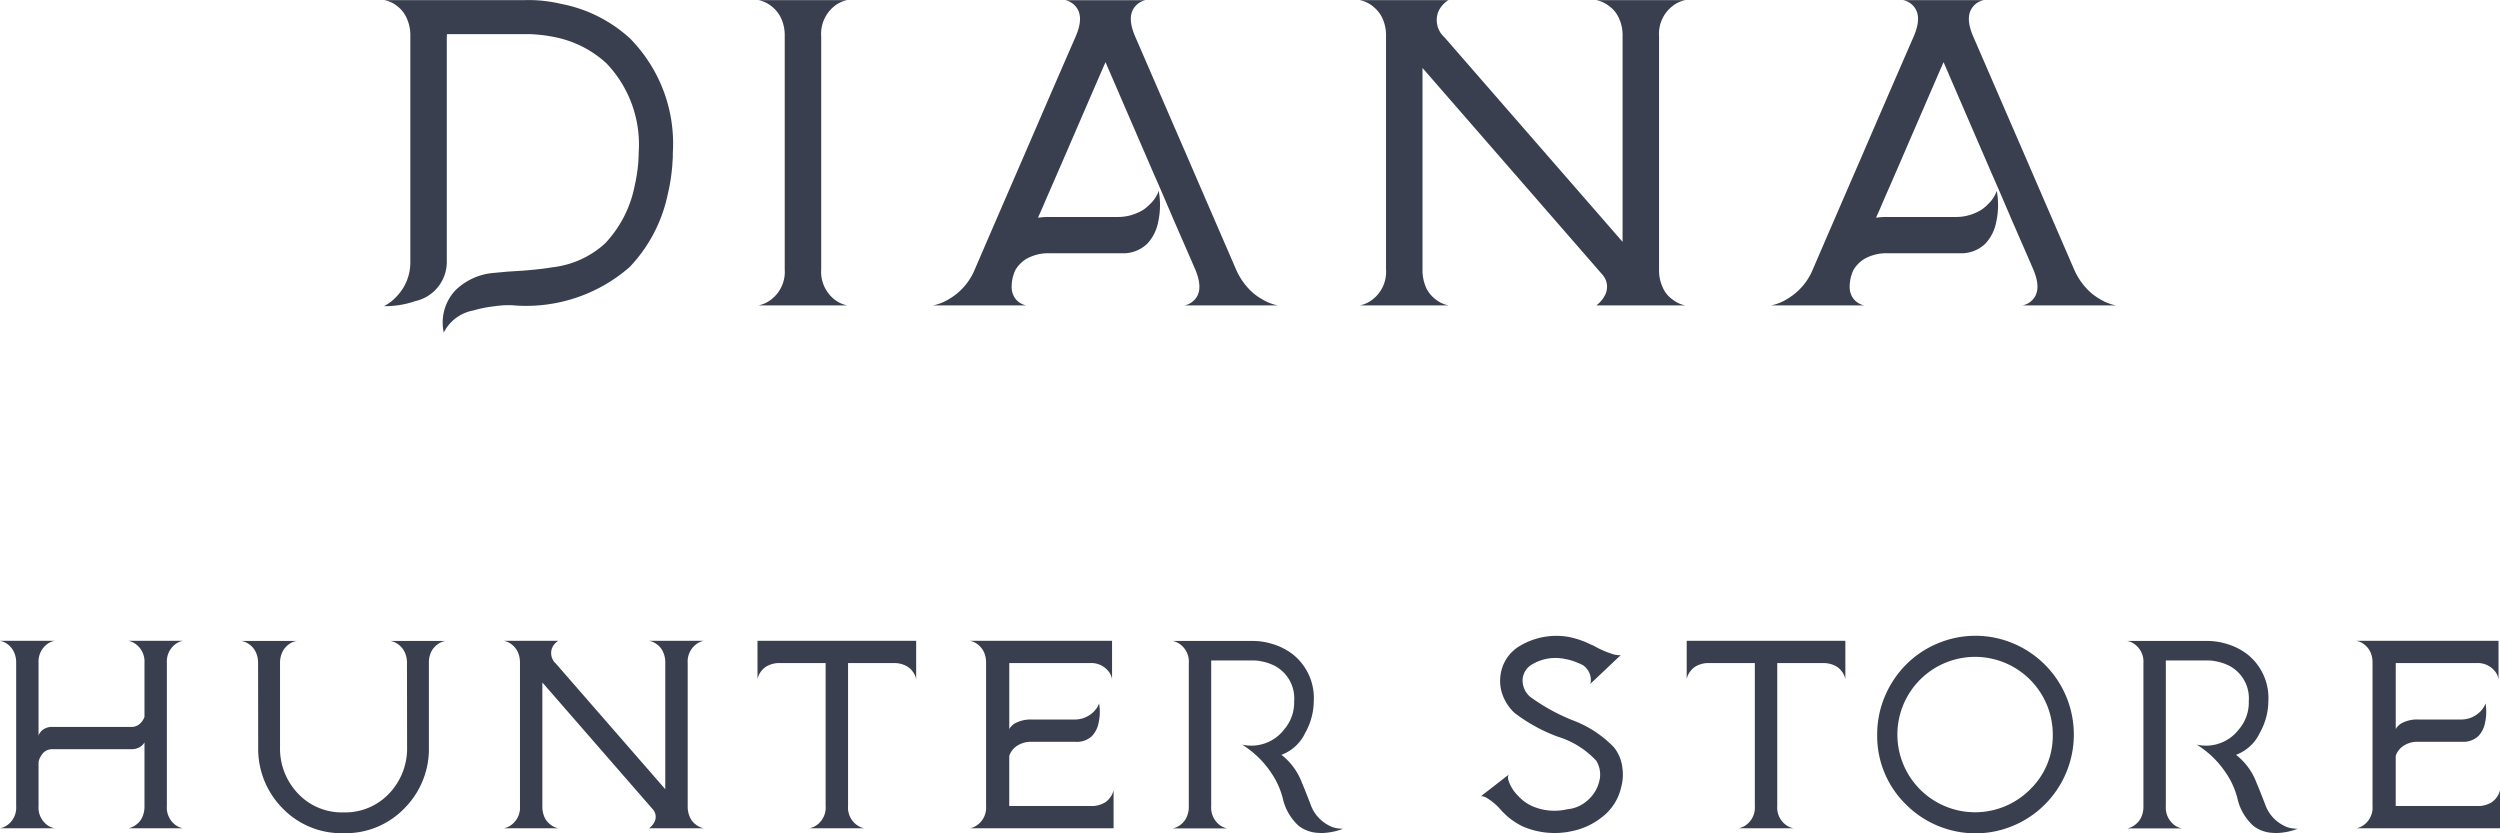 <svg xmlns="http://www.w3.org/2000/svg" width="90" height="30" viewBox="0 0 90 30">
  <defs>
    <style>
      .cls-1 {
        isolation: isolate;
      }

      .cls-2 {
        fill: #3a3f4f;
      }
    </style>
  </defs>
  <title>diana-hs-logo-small-navy</title>
  <g id="DIANA_LOGO" data-name="DIANA LOGO" class="cls-1">
    <g>
      <path class="cls-2" d="M39.709,28.926a.913.913,0,0,1-.424.091H36.333v-1.802a.652.652,0,0,1,.066-.145.684.684,0,0,1,.141-.166.891.891,0,0,1,.603-.198H38.736a.786.786,0,0,0,.582-.215.969.969,0,0,0,.233-.476,1.833,1.833,0,0,0,.017-.69.821.821,0,0,1-.187.289.974.974,0,0,1-.736.289H37.144a1.17,1.17,0,0,0-.603.137.55.55,0,0,0-.141.115.362.362,0,0,0-.066.095V23.871h2.902a.786.786,0,0,1,.665.29.603.603,0,0,1,.133.289V23.069h-5.118a.664.664,0,0,1,.291.136.744.744,0,0,1,.2.24.902.902,0,0,1,.092.421v5.154a.772.772,0,0,1-.291.662.669.669,0,0,1-.291.136h5.172V28.438a.658.658,0,0,1-.137.289A.628.628,0,0,1,39.709,28.926Z" transform="translate(-0 0)"/>
      <path class="cls-2" d="M27.27,24.449a.657.657,0,0,1,.137-.289.621.621,0,0,1,.241-.198.912.912,0,0,1,.424-.092h1.651v5.149a.771.771,0,0,1-.291.662.669.669,0,0,1-.291.136H31.112a.67.67,0,0,1-.291-.136.772.772,0,0,1-.291-.662V23.871h1.65a.912.912,0,0,1,.424.092.622.622,0,0,1,.241.198.658.658,0,0,1,.137.289V23.069H27.27Z" transform="translate(-0 0)"/>
      <path class="cls-2" d="M6.295,23.205a.663.663,0,0,1,.291-.136H4.619a.664.664,0,0,1,.291.136.776.776,0,0,1,.291.661v1.943a.627.627,0,0,1-.158.24.451.451,0,0,1-.312.12H1.888a.55.55,0,0,0-.358.112.433.433,0,0,0-.092.103.371.371,0,0,0-.05.1v-2.617a.784.784,0,0,1,.287-.661.663.663,0,0,1,.291-.136H0a.663.663,0,0,1,.291.136.743.743,0,0,1,.199.24.899.899,0,0,1,.092.421v5.154a.771.771,0,0,1-.291.662A.668.668,0,0,1,0,29.818H1.966a.669.669,0,0,1-.291-.136.78.78,0,0,1-.287-.662V27.425a.74.74,0,0,1,.05-.144A1.276,1.276,0,0,1,1.53,27.132a.456.456,0,0,1,.358-.161H4.731a.58.58,0,0,0,.312-.082.435.435,0,0,0,.158-.165v2.297a.904.904,0,0,1-.091.422A.626.626,0,0,1,4.91,29.682a.669.669,0,0,1-.291.136H6.585a.668.668,0,0,1-.291-.136.78.78,0,0,1-.287-.662V23.867A.784.784,0,0,1,6.295,23.205Z" transform="translate(-0 0)"/>
      <path class="cls-2" d="M48.173,29.823a.911.911,0,0,1-.32-.1A1.354,1.354,0,0,1,47.179,28.955c-.141-.368-.245-.628-.312-.781a2.269,2.269,0,0,0-.736-1,1.539,1.539,0,0,0,.857-.79,2.374,2.374,0,0,0,.308-1.14,2.007,2.007,0,0,0-.807-1.728,2.314,2.314,0,0,0-.715-.343,2.371,2.371,0,0,0-.661-.099H42.215a.663.663,0,0,1,.291.137.77.77,0,0,1,.291.661V29.025a.9.9,0,0,1-.091.421.748.748,0,0,1-.2.24.673.673,0,0,1-.291.137h1.966a.672.672,0,0,1-.291-.137.785.785,0,0,1-.287-.661V23.776h1.551a.337.337,0,0,0,.067.004,1.432,1.432,0,0,1,.187.028,1.746,1.746,0,0,1,.499.171,1.323,1.323,0,0,1,.682,1.265,1.477,1.477,0,0,1-.349,1.004,1.492,1.492,0,0,1-1.526.558,3.418,3.418,0,0,1,1.056,1.025,2.874,2.874,0,0,1,.407.897,1.891,1.891,0,0,0,.578,1.004,1.239,1.239,0,0,0,.711.252,1.599,1.599,0,0,0,.341-.012,2.32,2.32,0,0,0,.287-.054,2.197,2.197,0,0,0,.265-.086.404.404,0,0,1-.066.003C48.256,29.83,48.214,29.827,48.173,29.823Z" transform="translate(-0 0)"/>
      <path class="cls-2" d="M25.047,23.205a.664.664,0,0,1,.291-.136H23.368a.664.664,0,0,1,.291.136.654.654,0,0,1,.2.24.901.901,0,0,1,.091.421v4.546l-3.941-4.525a.508.508,0,0,1-.129-.571A.585.585,0,0,1,20,23.147a.28.28,0,0,1,.058-.048.125.125,0,0,1,.033-.026.015.015,0,0,0,.012-.004H18.137a.664.664,0,0,1,.291.136.742.742,0,0,1,.199.24.899.899,0,0,1,.092.421v5.154a.772.772,0,0,1-.291.662.669.669,0,0,1-.291.136h1.966a.67.67,0,0,1-.291-.136.709.709,0,0,1-.2-.24.958.958,0,0,1-.087-.422V24.569l3.987,4.579a.402.402,0,0,1,.029.475.612.612,0,0,1-.175.194h1.971A.67.67,0,0,1,25.047,29.682a.626.626,0,0,1-.199-.24.904.904,0,0,1-.091-.422V23.867A.776.776,0,0,1,25.047,23.205Z" transform="translate(-0 0)"/>
      <path class="cls-2" d="M14.347,23.205a.732.732,0,0,1,.208.244.886.886,0,0,1,.096.417q0,.099.004,3.021a2.349,2.349,0,0,1-.632,1.665,2.171,2.171,0,0,1-1.655.694,2.165,2.165,0,0,1-1.655-.694,2.348,2.348,0,0,1-.632-1.665V23.867a.887.887,0,0,1,.096-.417.731.731,0,0,1,.208-.244.634.634,0,0,1,.303-.132H8.684a.67.67,0,0,1,.303.132.729.729,0,0,1,.208.244.886.886,0,0,1,.096.417q0,.099.004,3.021a3.041,3.041,0,0,0,.861,2.194,2.949,2.949,0,0,0,2.212.913,2.939,2.939,0,0,0,2.208-.913A3.027,3.027,0,0,0,15.44,26.888v-3.054a.881.881,0,0,1,.1-.401.741.741,0,0,1,.208-.232.645.645,0,0,1,.291-.128H14.047A.638.638,0,0,1,14.347,23.205Z" transform="translate(-0 0)"/>
      <circle class="cls-2" cx="48.36" cy="29.831" r="0.002" transform="translate(-2.171 3.847) rotate(-4.456)"/>
      <path class="cls-2" d="M82.538,29.823a.909.909,0,0,1-.32-.1,1.354,1.354,0,0,1-.674-.768c-.141-.368-.245-.628-.312-.781a2.269,2.269,0,0,0-.736-1,1.539,1.539,0,0,0,.857-.79,2.373,2.373,0,0,0,.308-1.14,2.006,2.006,0,0,0-.807-1.728,2.311,2.311,0,0,0-.715-.343,2.371,2.371,0,0,0-.661-.099H76.581a.662.662,0,0,1,.291.137.77.77,0,0,1,.291.661V29.025a.899.899,0,0,1-.091.421.749.749,0,0,1-.2.24.672.672,0,0,1-.291.137h1.967a.671.671,0,0,1-.291-.137.785.785,0,0,1-.287-.661V23.776h1.551a.337.337,0,0,0,.067.004,1.432,1.432,0,0,1,.187.028,1.743,1.743,0,0,1,.499.171,1.323,1.323,0,0,1,.682,1.265,1.477,1.477,0,0,1-.349,1.004,1.492,1.492,0,0,1-1.526.558,3.418,3.418,0,0,1,1.056,1.025,2.873,2.873,0,0,1,.407.897,1.892,1.892,0,0,0,.578,1.004,1.239,1.239,0,0,0,.711.252,1.599,1.599,0,0,0,.341-.012,2.328,2.328,0,0,0,.287-.054,2.196,2.196,0,0,0,.265-.086.403.403,0,0,1-.066.003C82.621,29.83,82.58,29.827,82.538,29.823Z" transform="translate(-0 0)"/>
      <polygon class="cls-2" points="82.724 29.831 82.729 29.83 82.725 29.83 82.724 29.831"/>
      <path class="cls-2" d="M58.103,26.904a4.023,4.023,0,0,0-1.513-.984,7.037,7.037,0,0,1-1.505-.835.777.777,0,0,1-.27-.64.675.675,0,0,1,.337-.524,1.634,1.634,0,0,1,1.181-.199,2.126,2.126,0,0,1,.432.124c.046.02.091.037.137.058l.05.025.017.008.012.005a.666.666,0,0,1,.279.421.656.656,0,0,1,.008.178.163.163,0,0,1-.029.091l1.114-1.054c-.004.005-.008.005-.021.005a.143.143,0,0,1-.046.004.866.866,0,0,1-.179-.025,3.431,3.431,0,0,1-.761-.331.489.489,0,0,1-.108-.045l-.041-.016-.042-.021c-.037-.016-.071-.033-.104-.045a3.203,3.203,0,0,0-.574-.174,2.571,2.571,0,0,0-1.796.343,1.435,1.435,0,0,0-.669,1.095,1.451,1.451,0,0,0,.104.707,1.701,1.701,0,0,0,.399.583,5.936,5.936,0,0,0,1.567.863,3.134,3.134,0,0,1,1.385.868.953.953,0,0,1,.104.748,1.3,1.3,0,0,1-.412.67,1.24,1.24,0,0,1-.736.326,2.012,2.012,0,0,1-1.264-.112,1.643,1.643,0,0,1-.349-.218c-.037-.033-.075-.066-.108-.099-.025-.025-.046-.05-.067-.07a1.385,1.385,0,0,1-.328-.533.384.384,0,0,1-.017-.149.123.123,0,0,1,.029-.07l-1.01.785.008-.004h.042a.471.471,0,0,1,.129.042,2.101,2.101,0,0,1,.57.483l.037.037.025.025.029.029c.05.05.1.095.146.136a2.697,2.697,0,0,0,.511.331,2.892,2.892,0,0,0,1.792.173,2.54,2.54,0,0,0,1.056-.488,1.873,1.873,0,0,0,.711-1.103,1.718,1.718,0,0,0,.037-.716A1.434,1.434,0,0,0,58.103,26.904Z" transform="translate(-0 0)"/>
      <path class="cls-2" d="M89.863,28.727a.63.63,0,0,1-.241.198.915.915,0,0,1-.424.091H86.246v-1.802a.644.644,0,0,1,.066-.145.683.683,0,0,1,.141-.166.891.891,0,0,1,.603-.198h1.592a.785.785,0,0,0,.582-.215.967.967,0,0,0,.233-.476,1.833,1.833,0,0,0,.017-.69.819.819,0,0,1-.187.289.974.974,0,0,1-.736.289H87.057a1.17,1.17,0,0,0-.603.137.55.55,0,0,0-.141.115.358.358,0,0,0-.066.095V23.871h2.902a.786.786,0,0,1,.665.29.605.605,0,0,1,.133.289V23.069h-5.118a.663.663,0,0,1,.291.136.743.743,0,0,1,.2.24.902.902,0,0,1,.091.421v5.154a.771.771,0,0,1-.291.662.669.669,0,0,1-.291.136H90V28.438A.659.659,0,0,1,89.863,28.727Z" transform="translate(-0 0)"/>
      <path class="cls-2" d="M72.49,23.169a3.501,3.501,0,0,0-2.748,0,3.507,3.507,0,0,0-1.127.76,3.6,3.6,0,0,0-.757,1.133,3.504,3.504,0,0,0-.279,1.385,3.444,3.444,0,0,0,1.035,2.513A3.542,3.542,0,0,0,71.118,30a3.47,3.47,0,0,0,1.372-.281,3.525,3.525,0,0,0,1.127-.76,3.558,3.558,0,0,0-1.127-5.79Zm.595,5.249a2.797,2.797,0,1,1,.815-1.971A2.683,2.683,0,0,1,73.085,28.417Z" transform="translate(-0 0)"/>
      <path class="cls-2" d="M60.721,24.449a.655.655,0,0,1,.137-.289.62.62,0,0,1,.241-.198.912.912,0,0,1,.424-.092H63.174v5.149a.772.772,0,0,1-.291.662.669.669,0,0,1-.291.136H64.563a.669.669,0,0,1-.291-.136.771.771,0,0,1-.291-.662V23.871h1.65a.912.912,0,0,1,.424.092.62.62,0,0,1,.241.198.654.654,0,0,1,.137.289V23.069H60.721Z" transform="translate(-0 0)"/>
      <path class="cls-2" d="M42.438,8.343q.437.999.589,1.353c.203.478.203.841-.007,1.077a.668.668,0,0,1-.379.222h3.365a1.688,1.688,0,0,1-.569-.222,1.97,1.97,0,0,1-.494-.39,2.416,2.416,0,0,1-.447-.687c-.305-.707-.914-2.107-1.814-4.193-.927-2.133-1.53-3.533-1.821-4.199-.203-.478-.203-.834.007-1.076a.674.674,0,0,1,.379-.222h-2.904a.674.674,0,0,1,.379.222c.21.242.21.598.007,1.076q-.447,1.019-1.821,4.199c-.914,2.107-1.516,3.5-1.814,4.193a2.206,2.206,0,0,1-.941,1.077,1.686,1.686,0,0,1-.569.222h3.365a.654.654,0,0,1-.372-.215.674.674,0,0,1-.156-.39,1.412,1.412,0,0,1,.135-.673,1.165,1.165,0,0,1,.406-.405,1.613,1.613,0,0,1,.812-.195h2.593a1.249,1.249,0,0,0,.941-.35,1.578,1.578,0,0,0,.386-.774,2.851,2.851,0,0,0,.02-1.124,1.162,1.162,0,0,1-.305.47,1.287,1.287,0,0,1-.46.323,1.711,1.711,0,0,1-.738.149h-2.437a2.561,2.561,0,0,0-.406.027c.061-.142.115-.257.149-.337l.149-.349c.115-.263.223-.506.318-.728.244-.558.46-1.063.65-1.5.501-1.158.887-2.053,1.164-2.686.359.828.948,2.195,1.767,4.086.122.275.278.632.46,1.063l.108.249.102.242Q42.356,8.151,42.438,8.343Z" transform="translate(-0 0)"/>
      <path class="cls-2" d="M27.776,10.772a1.074,1.074,0,0,1-.474.222H30.504a1.074,1.074,0,0,1-.474-.222,1.269,1.269,0,0,1-.467-1.077V1.303A1.276,1.276,0,0,1,30.03.227,1.086,1.086,0,0,1,30.504.004H27.302a1.086,1.086,0,0,1,.474.222,1.213,1.213,0,0,1,.325.39,1.469,1.469,0,0,1,.149.686V9.696A1.255,1.255,0,0,1,27.776,10.772Z" transform="translate(-0 0)"/>
      <path class="cls-2" d="M22.666,9.615a5.387,5.387,0,0,0,1.374-2.624,6.812,6.812,0,0,0,.162-1.03c.007-.114.014-.215.02-.316V5.503A5.389,5.389,0,0,0,22.673,1.377a5.077,5.077,0,0,0-2.478-1.238A5.064,5.064,0,0,0,18.888.004H13.824a1.005,1.005,0,0,1,.474.215,1.086,1.086,0,0,1,.325.397,1.467,1.467,0,0,1,.149.686V9.413a1.762,1.762,0,0,1-.474,1.238,1.642,1.642,0,0,1-.474.37,3.282,3.282,0,0,0,1.13-.182,1.447,1.447,0,0,0,1.131-1.426V1.303l.007-.074h2.911c.068,0,.135,0,.21.007a5.35,5.35,0,0,1,.731.095,3.861,3.861,0,0,1,1.889.949,4.235,4.235,0,0,1,1.158,3.237v.094c-.007.081-.007.161-.014.249a5.801,5.801,0,0,1-.129.828A4.186,4.186,0,0,1,21.779,8.767a3.374,3.374,0,0,1-1.889.855c-.271.047-.63.088-1.07.122l-.528.033-.508.047a2.23,2.23,0,0,0-1.381.619,1.69,1.69,0,0,0-.426,1.534v-.007a1.489,1.489,0,0,1,1.063-.793,4.523,4.523,0,0,1,.738-.149,3.599,3.599,0,0,1,.65-.04A5.662,5.662,0,0,0,22.666,9.615Z" transform="translate(-0 0)"/>
      <path class="cls-2" d="M75.113,10.382a2.417,2.417,0,0,1-.447-.687c-.305-.707-.914-2.107-1.814-4.193-.927-2.133-1.53-3.533-1.821-4.199-.203-.478-.203-.834.007-1.076a.673.673,0,0,1,.379-.222H68.512a.673.673,0,0,1,.379.222c.21.242.21.598.007,1.076q-.447,1.019-1.821,4.199C66.163,7.61,65.561,9.002,65.263,9.696a2.206,2.206,0,0,1-.941,1.077,1.683,1.683,0,0,1-.568.222h3.364a.655.655,0,0,1-.372-.215.676.676,0,0,1-.156-.39,1.413,1.413,0,0,1,.136-.673,1.165,1.165,0,0,1,.406-.405,1.613,1.613,0,0,1,.812-.195h2.593a1.25,1.25,0,0,0,.941-.35,1.581,1.581,0,0,0,.386-.774,2.851,2.851,0,0,0,.02-1.124,1.163,1.163,0,0,1-.305.47,1.289,1.289,0,0,1-.46.323,1.711,1.711,0,0,1-.738.149H67.944a2.562,2.562,0,0,0-.406.027c.061-.142.115-.257.149-.337l.149-.349c.115-.263.223-.506.318-.728.244-.558.46-1.063.65-1.5.501-1.158.887-2.053,1.164-2.686.359.828.948,2.195,1.767,4.086.122.275.278.632.46,1.063l.108.249.102.242q.122.272.203.464.437.999.589,1.353c.203.478.203.841-.007,1.077a.667.667,0,0,1-.379.222h3.364a1.685,1.685,0,0,1-.569-.222A1.966,1.966,0,0,1,75.113,10.382Z" transform="translate(-0 0)"/>
      <path class="cls-2" d="M60.2.227a1.086,1.086,0,0,1,.474-.222h-3.209A1.086,1.086,0,0,1,57.939.227a1.062,1.062,0,0,1,.325.39,1.467,1.467,0,0,1,.149.686V8.707L51.995,1.337A.827.827,0,0,1,51.785.408a.94.94,0,0,1,.196-.276A.512.512,0,0,1,52.077.052a.22.22,0,0,1,.054-.04.024.024,0,0,0,.02-.007h-3.202a1.086,1.086,0,0,1,.474.222,1.211,1.211,0,0,1,.325.39,1.469,1.469,0,0,1,.149.686V9.696a1.255,1.255,0,0,1-.474,1.077,1.074,1.074,0,0,1-.474.222h3.202a1.073,1.073,0,0,1-.474-.222,1.143,1.143,0,0,1-.325-.39,1.556,1.556,0,0,1-.142-.687V2.447l6.492,7.458a.655.655,0,0,1,.047.774.987.987,0,0,1-.284.316h3.209a1.074,1.074,0,0,1-.474-.222,1.01,1.01,0,0,1-.325-.39,1.468,1.468,0,0,1-.149-.687V1.303A1.263,1.263,0,0,1,60.2.227Z" transform="translate(-0 0)"/>
    </g>
  </g>
</svg>
